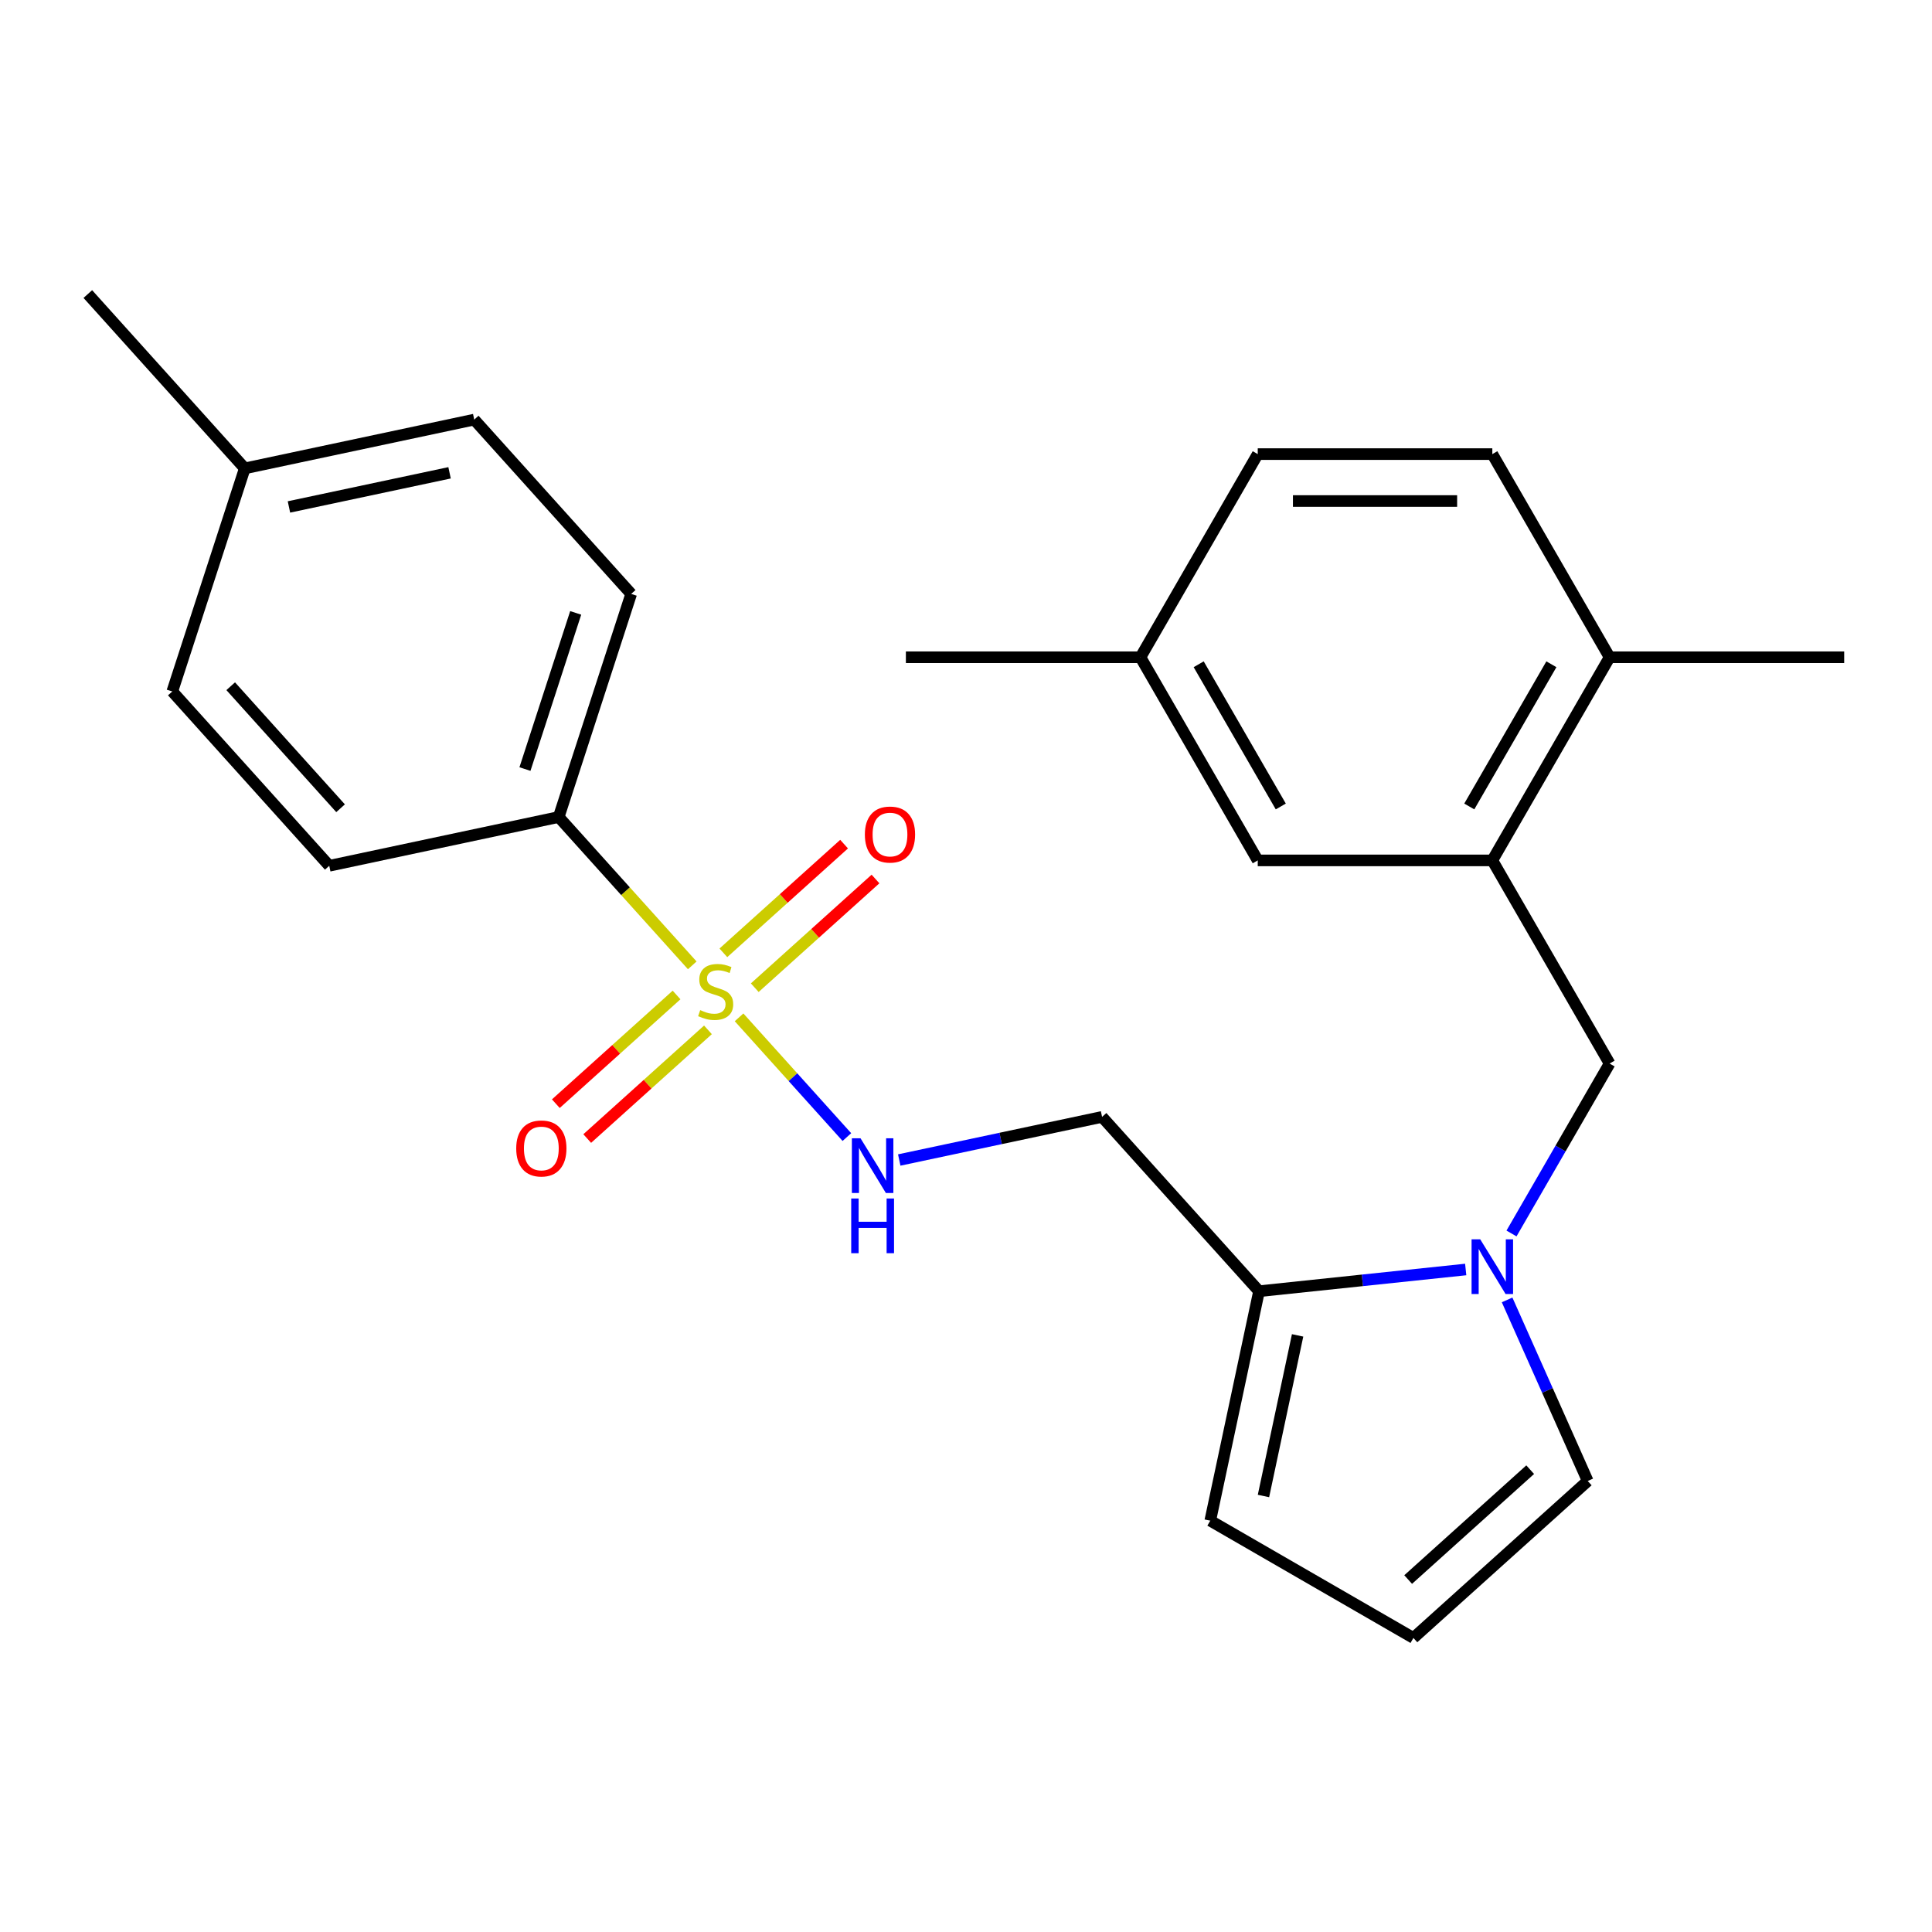 <?xml version='1.0' encoding='iso-8859-1'?>
<svg version='1.1' baseProfile='full'
              xmlns='http://www.w3.org/2000/svg'
                      xmlns:rdkit='http://www.rdkit.org/xml'
                      xmlns:xlink='http://www.w3.org/1999/xlink'
                  xml:space='preserve'
width='1000px' height='1000px' viewBox='0 0 1000 1000'>
<!-- END OF HEADER -->
<rect style='opacity:1.0;fill:#FFFFFF;stroke:none' width='1000' height='1000' x='0' y='0'> </rect>
<path class='bond-2' d='M 382.541,526.572 L 410.443,557.56' style='fill:none;fill-rule:evenodd;stroke:#CCCC00;stroke-width:6px;stroke-linecap:butt;stroke-linejoin:miter;stroke-opacity:1' />
<path class='bond-2' d='M 410.443,557.56 L 438.345,588.549' style='fill:none;fill-rule:evenodd;stroke:#0000FF;stroke-width:6px;stroke-linecap:butt;stroke-linejoin:miter;stroke-opacity:1' />
<path class='bond-5' d='M 358.31,499.661 L 323.746,461.274' style='fill:none;fill-rule:evenodd;stroke:#CCCC00;stroke-width:6px;stroke-linecap:butt;stroke-linejoin:miter;stroke-opacity:1' />
<path class='bond-5' d='M 323.746,461.274 L 289.183,422.887' style='fill:none;fill-rule:evenodd;stroke:#000000;stroke-width:6px;stroke-linecap:butt;stroke-linejoin:miter;stroke-opacity:1' />
<path class='bond-7' d='M 390.665,511.23 L 421.908,483.099' style='fill:none;fill-rule:evenodd;stroke:#CCCC00;stroke-width:6px;stroke-linecap:butt;stroke-linejoin:miter;stroke-opacity:1' />
<path class='bond-7' d='M 421.908,483.099 L 453.151,454.968' style='fill:none;fill-rule:evenodd;stroke:#FF0000;stroke-width:6px;stroke-linecap:butt;stroke-linejoin:miter;stroke-opacity:1' />
<path class='bond-7' d='M 374.416,493.184 L 405.659,465.053' style='fill:none;fill-rule:evenodd;stroke:#CCCC00;stroke-width:6px;stroke-linecap:butt;stroke-linejoin:miter;stroke-opacity:1' />
<path class='bond-7' d='M 405.659,465.053 L 436.902,436.922' style='fill:none;fill-rule:evenodd;stroke:#FF0000;stroke-width:6px;stroke-linecap:butt;stroke-linejoin:miter;stroke-opacity:1' />
<path class='bond-8' d='M 350.186,515.002 L 318.943,543.133' style='fill:none;fill-rule:evenodd;stroke:#CCCC00;stroke-width:6px;stroke-linecap:butt;stroke-linejoin:miter;stroke-opacity:1' />
<path class='bond-8' d='M 318.943,543.133 L 287.7,571.265' style='fill:none;fill-rule:evenodd;stroke:#FF0000;stroke-width:6px;stroke-linecap:butt;stroke-linejoin:miter;stroke-opacity:1' />
<path class='bond-8' d='M 366.434,533.048 L 335.191,561.179' style='fill:none;fill-rule:evenodd;stroke:#CCCC00;stroke-width:6px;stroke-linecap:butt;stroke-linejoin:miter;stroke-opacity:1' />
<path class='bond-8' d='M 335.191,561.179 L 303.948,589.31' style='fill:none;fill-rule:evenodd;stroke:#FF0000;stroke-width:6px;stroke-linecap:butt;stroke-linejoin:miter;stroke-opacity:1' />
<path class='bond-0' d='M 758.647,657.087 L 705.16,662.709' style='fill:none;fill-rule:evenodd;stroke:#0000FF;stroke-width:6px;stroke-linecap:butt;stroke-linejoin:miter;stroke-opacity:1' />
<path class='bond-0' d='M 705.16,662.709 L 651.672,668.331' style='fill:none;fill-rule:evenodd;stroke:#000000;stroke-width:6px;stroke-linecap:butt;stroke-linejoin:miter;stroke-opacity:1' />
<path class='bond-4' d='M 782.35,638.444 L 807.74,594.467' style='fill:none;fill-rule:evenodd;stroke:#0000FF;stroke-width:6px;stroke-linecap:butt;stroke-linejoin:miter;stroke-opacity:1' />
<path class='bond-4' d='M 807.74,594.467 L 833.13,550.491' style='fill:none;fill-rule:evenodd;stroke:#000000;stroke-width:6px;stroke-linecap:butt;stroke-linejoin:miter;stroke-opacity:1' />
<path class='bond-9' d='M 780.078,672.835 L 800.943,719.696' style='fill:none;fill-rule:evenodd;stroke:#0000FF;stroke-width:6px;stroke-linecap:butt;stroke-linejoin:miter;stroke-opacity:1' />
<path class='bond-9' d='M 800.943,719.696 L 821.807,766.558' style='fill:none;fill-rule:evenodd;stroke:#000000;stroke-width:6px;stroke-linecap:butt;stroke-linejoin:miter;stroke-opacity:1' />
<path class='bond-1' d='M 651.672,668.331 L 570.43,578.102' style='fill:none;fill-rule:evenodd;stroke:#000000;stroke-width:6px;stroke-linecap:butt;stroke-linejoin:miter;stroke-opacity:1' />
<path class='bond-11' d='M 651.672,668.331 L 626.429,787.093' style='fill:none;fill-rule:evenodd;stroke:#000000;stroke-width:6px;stroke-linecap:butt;stroke-linejoin:miter;stroke-opacity:1' />
<path class='bond-11' d='M 671.638,691.194 L 653.968,774.327' style='fill:none;fill-rule:evenodd;stroke:#000000;stroke-width:6px;stroke-linecap:butt;stroke-linejoin:miter;stroke-opacity:1' />
<path class='bond-6' d='M 465.443,600.417 L 517.937,589.259' style='fill:none;fill-rule:evenodd;stroke:#0000FF;stroke-width:6px;stroke-linecap:butt;stroke-linejoin:miter;stroke-opacity:1' />
<path class='bond-6' d='M 517.937,589.259 L 570.43,578.102' style='fill:none;fill-rule:evenodd;stroke:#000000;stroke-width:6px;stroke-linecap:butt;stroke-linejoin:miter;stroke-opacity:1' />
<path class='bond-3' d='M 772.423,445.342 L 833.13,550.491' style='fill:none;fill-rule:evenodd;stroke:#000000;stroke-width:6px;stroke-linecap:butt;stroke-linejoin:miter;stroke-opacity:1' />
<path class='bond-12' d='M 772.423,445.342 L 833.13,340.193' style='fill:none;fill-rule:evenodd;stroke:#000000;stroke-width:6px;stroke-linecap:butt;stroke-linejoin:miter;stroke-opacity:1' />
<path class='bond-12' d='M 760.499,417.428 L 802.994,343.824' style='fill:none;fill-rule:evenodd;stroke:#000000;stroke-width:6px;stroke-linecap:butt;stroke-linejoin:miter;stroke-opacity:1' />
<path class='bond-13' d='M 772.423,445.342 L 651.007,445.342' style='fill:none;fill-rule:evenodd;stroke:#000000;stroke-width:6px;stroke-linecap:butt;stroke-linejoin:miter;stroke-opacity:1' />
<path class='bond-14' d='M 289.183,422.887 L 326.702,307.414' style='fill:none;fill-rule:evenodd;stroke:#000000;stroke-width:6px;stroke-linecap:butt;stroke-linejoin:miter;stroke-opacity:1' />
<path class='bond-14' d='M 271.716,398.062 L 297.979,317.231' style='fill:none;fill-rule:evenodd;stroke:#000000;stroke-width:6px;stroke-linecap:butt;stroke-linejoin:miter;stroke-opacity:1' />
<path class='bond-15' d='M 289.183,422.887 L 170.42,448.131' style='fill:none;fill-rule:evenodd;stroke:#000000;stroke-width:6px;stroke-linecap:butt;stroke-linejoin:miter;stroke-opacity:1' />
<path class='bond-26' d='M 821.807,766.558 L 731.578,847.8' style='fill:none;fill-rule:evenodd;stroke:#000000;stroke-width:6px;stroke-linecap:butt;stroke-linejoin:miter;stroke-opacity:1' />
<path class='bond-26' d='M 792.024,760.698 L 728.863,817.568' style='fill:none;fill-rule:evenodd;stroke:#000000;stroke-width:6px;stroke-linecap:butt;stroke-linejoin:miter;stroke-opacity:1' />
<path class='bond-10' d='M 731.578,847.8 L 626.429,787.093' style='fill:none;fill-rule:evenodd;stroke:#000000;stroke-width:6px;stroke-linecap:butt;stroke-linejoin:miter;stroke-opacity:1' />
<path class='bond-16' d='M 833.13,340.193 L 772.423,235.045' style='fill:none;fill-rule:evenodd;stroke:#000000;stroke-width:6px;stroke-linecap:butt;stroke-linejoin:miter;stroke-opacity:1' />
<path class='bond-22' d='M 833.13,340.193 L 954.545,340.193' style='fill:none;fill-rule:evenodd;stroke:#000000;stroke-width:6px;stroke-linecap:butt;stroke-linejoin:miter;stroke-opacity:1' />
<path class='bond-17' d='M 651.007,445.342 L 590.3,340.193' style='fill:none;fill-rule:evenodd;stroke:#000000;stroke-width:6px;stroke-linecap:butt;stroke-linejoin:miter;stroke-opacity:1' />
<path class='bond-17' d='M 662.931,417.428 L 620.436,343.824' style='fill:none;fill-rule:evenodd;stroke:#000000;stroke-width:6px;stroke-linecap:butt;stroke-linejoin:miter;stroke-opacity:1' />
<path class='bond-19' d='M 326.702,307.414 L 245.459,217.185' style='fill:none;fill-rule:evenodd;stroke:#000000;stroke-width:6px;stroke-linecap:butt;stroke-linejoin:miter;stroke-opacity:1' />
<path class='bond-20' d='M 170.42,448.131 L 89.178,357.902' style='fill:none;fill-rule:evenodd;stroke:#000000;stroke-width:6px;stroke-linecap:butt;stroke-linejoin:miter;stroke-opacity:1' />
<path class='bond-20' d='M 176.28,418.348 L 119.41,355.187' style='fill:none;fill-rule:evenodd;stroke:#000000;stroke-width:6px;stroke-linecap:butt;stroke-linejoin:miter;stroke-opacity:1' />
<path class='bond-27' d='M 772.423,235.045 L 651.007,235.045' style='fill:none;fill-rule:evenodd;stroke:#000000;stroke-width:6px;stroke-linecap:butt;stroke-linejoin:miter;stroke-opacity:1' />
<path class='bond-27' d='M 754.21,259.328 L 669.22,259.328' style='fill:none;fill-rule:evenodd;stroke:#000000;stroke-width:6px;stroke-linecap:butt;stroke-linejoin:miter;stroke-opacity:1' />
<path class='bond-18' d='M 590.3,340.193 L 651.007,235.045' style='fill:none;fill-rule:evenodd;stroke:#000000;stroke-width:6px;stroke-linecap:butt;stroke-linejoin:miter;stroke-opacity:1' />
<path class='bond-23' d='M 590.3,340.193 L 468.884,340.193' style='fill:none;fill-rule:evenodd;stroke:#000000;stroke-width:6px;stroke-linecap:butt;stroke-linejoin:miter;stroke-opacity:1' />
<path class='bond-25' d='M 245.459,217.185 L 126.697,242.429' style='fill:none;fill-rule:evenodd;stroke:#000000;stroke-width:6px;stroke-linecap:butt;stroke-linejoin:miter;stroke-opacity:1' />
<path class='bond-25' d='M 232.694,244.724 L 149.56,262.395' style='fill:none;fill-rule:evenodd;stroke:#000000;stroke-width:6px;stroke-linecap:butt;stroke-linejoin:miter;stroke-opacity:1' />
<path class='bond-21' d='M 89.178,357.902 L 126.697,242.429' style='fill:none;fill-rule:evenodd;stroke:#000000;stroke-width:6px;stroke-linecap:butt;stroke-linejoin:miter;stroke-opacity:1' />
<path class='bond-24' d='M 126.697,242.429 L 45.455,152.2' style='fill:none;fill-rule:evenodd;stroke:#000000;stroke-width:6px;stroke-linecap:butt;stroke-linejoin:miter;stroke-opacity:1' />
<path  class='atom-0' d='M 362.425 522.836
Q 362.745 522.956, 364.065 523.516
Q 365.385 524.076, 366.825 524.436
Q 368.305 524.756, 369.745 524.756
Q 372.425 524.756, 373.985 523.476
Q 375.545 522.156, 375.545 519.876
Q 375.545 518.316, 374.745 517.356
Q 373.985 516.396, 372.785 515.876
Q 371.585 515.356, 369.585 514.756
Q 367.065 513.996, 365.545 513.276
Q 364.065 512.556, 362.985 511.036
Q 361.945 509.516, 361.945 506.956
Q 361.945 503.396, 364.345 501.196
Q 366.785 498.996, 371.585 498.996
Q 374.865 498.996, 378.585 500.556
L 377.665 503.636
Q 374.265 502.236, 371.705 502.236
Q 368.945 502.236, 367.425 503.396
Q 365.905 504.516, 365.945 506.476
Q 365.945 507.996, 366.705 508.916
Q 367.505 509.836, 368.625 510.356
Q 369.785 510.876, 371.705 511.476
Q 374.265 512.276, 375.785 513.076
Q 377.305 513.876, 378.385 515.516
Q 379.505 517.116, 379.505 519.876
Q 379.505 523.796, 376.865 525.916
Q 374.265 527.996, 369.905 527.996
Q 367.385 527.996, 365.465 527.436
Q 363.585 526.916, 361.345 525.996
L 362.425 522.836
' fill='#CCCC00'/>
<path  class='atom-1' d='M 766.163 641.479
L 775.443 656.479
Q 776.363 657.959, 777.843 660.639
Q 779.323 663.319, 779.403 663.479
L 779.403 641.479
L 783.163 641.479
L 783.163 669.799
L 779.283 669.799
L 769.323 653.399
Q 768.163 651.479, 766.923 649.279
Q 765.723 647.079, 765.363 646.399
L 765.363 669.799
L 761.683 669.799
L 761.683 641.479
L 766.163 641.479
' fill='#0000FF'/>
<path  class='atom-3' d='M 445.408 589.185
L 454.688 604.185
Q 455.608 605.665, 457.088 608.345
Q 458.568 611.025, 458.648 611.185
L 458.648 589.185
L 462.408 589.185
L 462.408 617.505
L 458.528 617.505
L 448.568 601.105
Q 447.408 599.185, 446.168 596.985
Q 444.968 594.785, 444.608 594.105
L 444.608 617.505
L 440.928 617.505
L 440.928 589.185
L 445.408 589.185
' fill='#0000FF'/>
<path  class='atom-3' d='M 440.588 620.337
L 444.428 620.337
L 444.428 632.377
L 458.908 632.377
L 458.908 620.337
L 462.748 620.337
L 462.748 648.657
L 458.908 648.657
L 458.908 635.577
L 444.428 635.577
L 444.428 648.657
L 440.588 648.657
L 440.588 620.337
' fill='#0000FF'/>
<path  class='atom-8' d='M 447.654 431.953
Q 447.654 425.153, 451.014 421.353
Q 454.374 417.553, 460.654 417.553
Q 466.934 417.553, 470.294 421.353
Q 473.654 425.153, 473.654 431.953
Q 473.654 438.833, 470.254 442.753
Q 466.854 446.633, 460.654 446.633
Q 454.414 446.633, 451.014 442.753
Q 447.654 438.873, 447.654 431.953
M 460.654 443.433
Q 464.974 443.433, 467.294 440.553
Q 469.654 437.633, 469.654 431.953
Q 469.654 426.393, 467.294 423.593
Q 464.974 420.753, 460.654 420.753
Q 456.334 420.753, 453.974 423.553
Q 451.654 426.353, 451.654 431.953
Q 451.654 437.673, 453.974 440.553
Q 456.334 443.433, 460.654 443.433
' fill='#FF0000'/>
<path  class='atom-9' d='M 267.196 594.439
Q 267.196 587.639, 270.556 583.839
Q 273.916 580.039, 280.196 580.039
Q 286.476 580.039, 289.836 583.839
Q 293.196 587.639, 293.196 594.439
Q 293.196 601.319, 289.796 605.239
Q 286.396 609.119, 280.196 609.119
Q 273.956 609.119, 270.556 605.239
Q 267.196 601.359, 267.196 594.439
M 280.196 605.919
Q 284.516 605.919, 286.836 603.039
Q 289.196 600.119, 289.196 594.439
Q 289.196 588.879, 286.836 586.079
Q 284.516 583.239, 280.196 583.239
Q 275.876 583.239, 273.516 586.039
Q 271.196 588.839, 271.196 594.439
Q 271.196 600.159, 273.516 603.039
Q 275.876 605.919, 280.196 605.919
' fill='#FF0000'/>
</svg>
